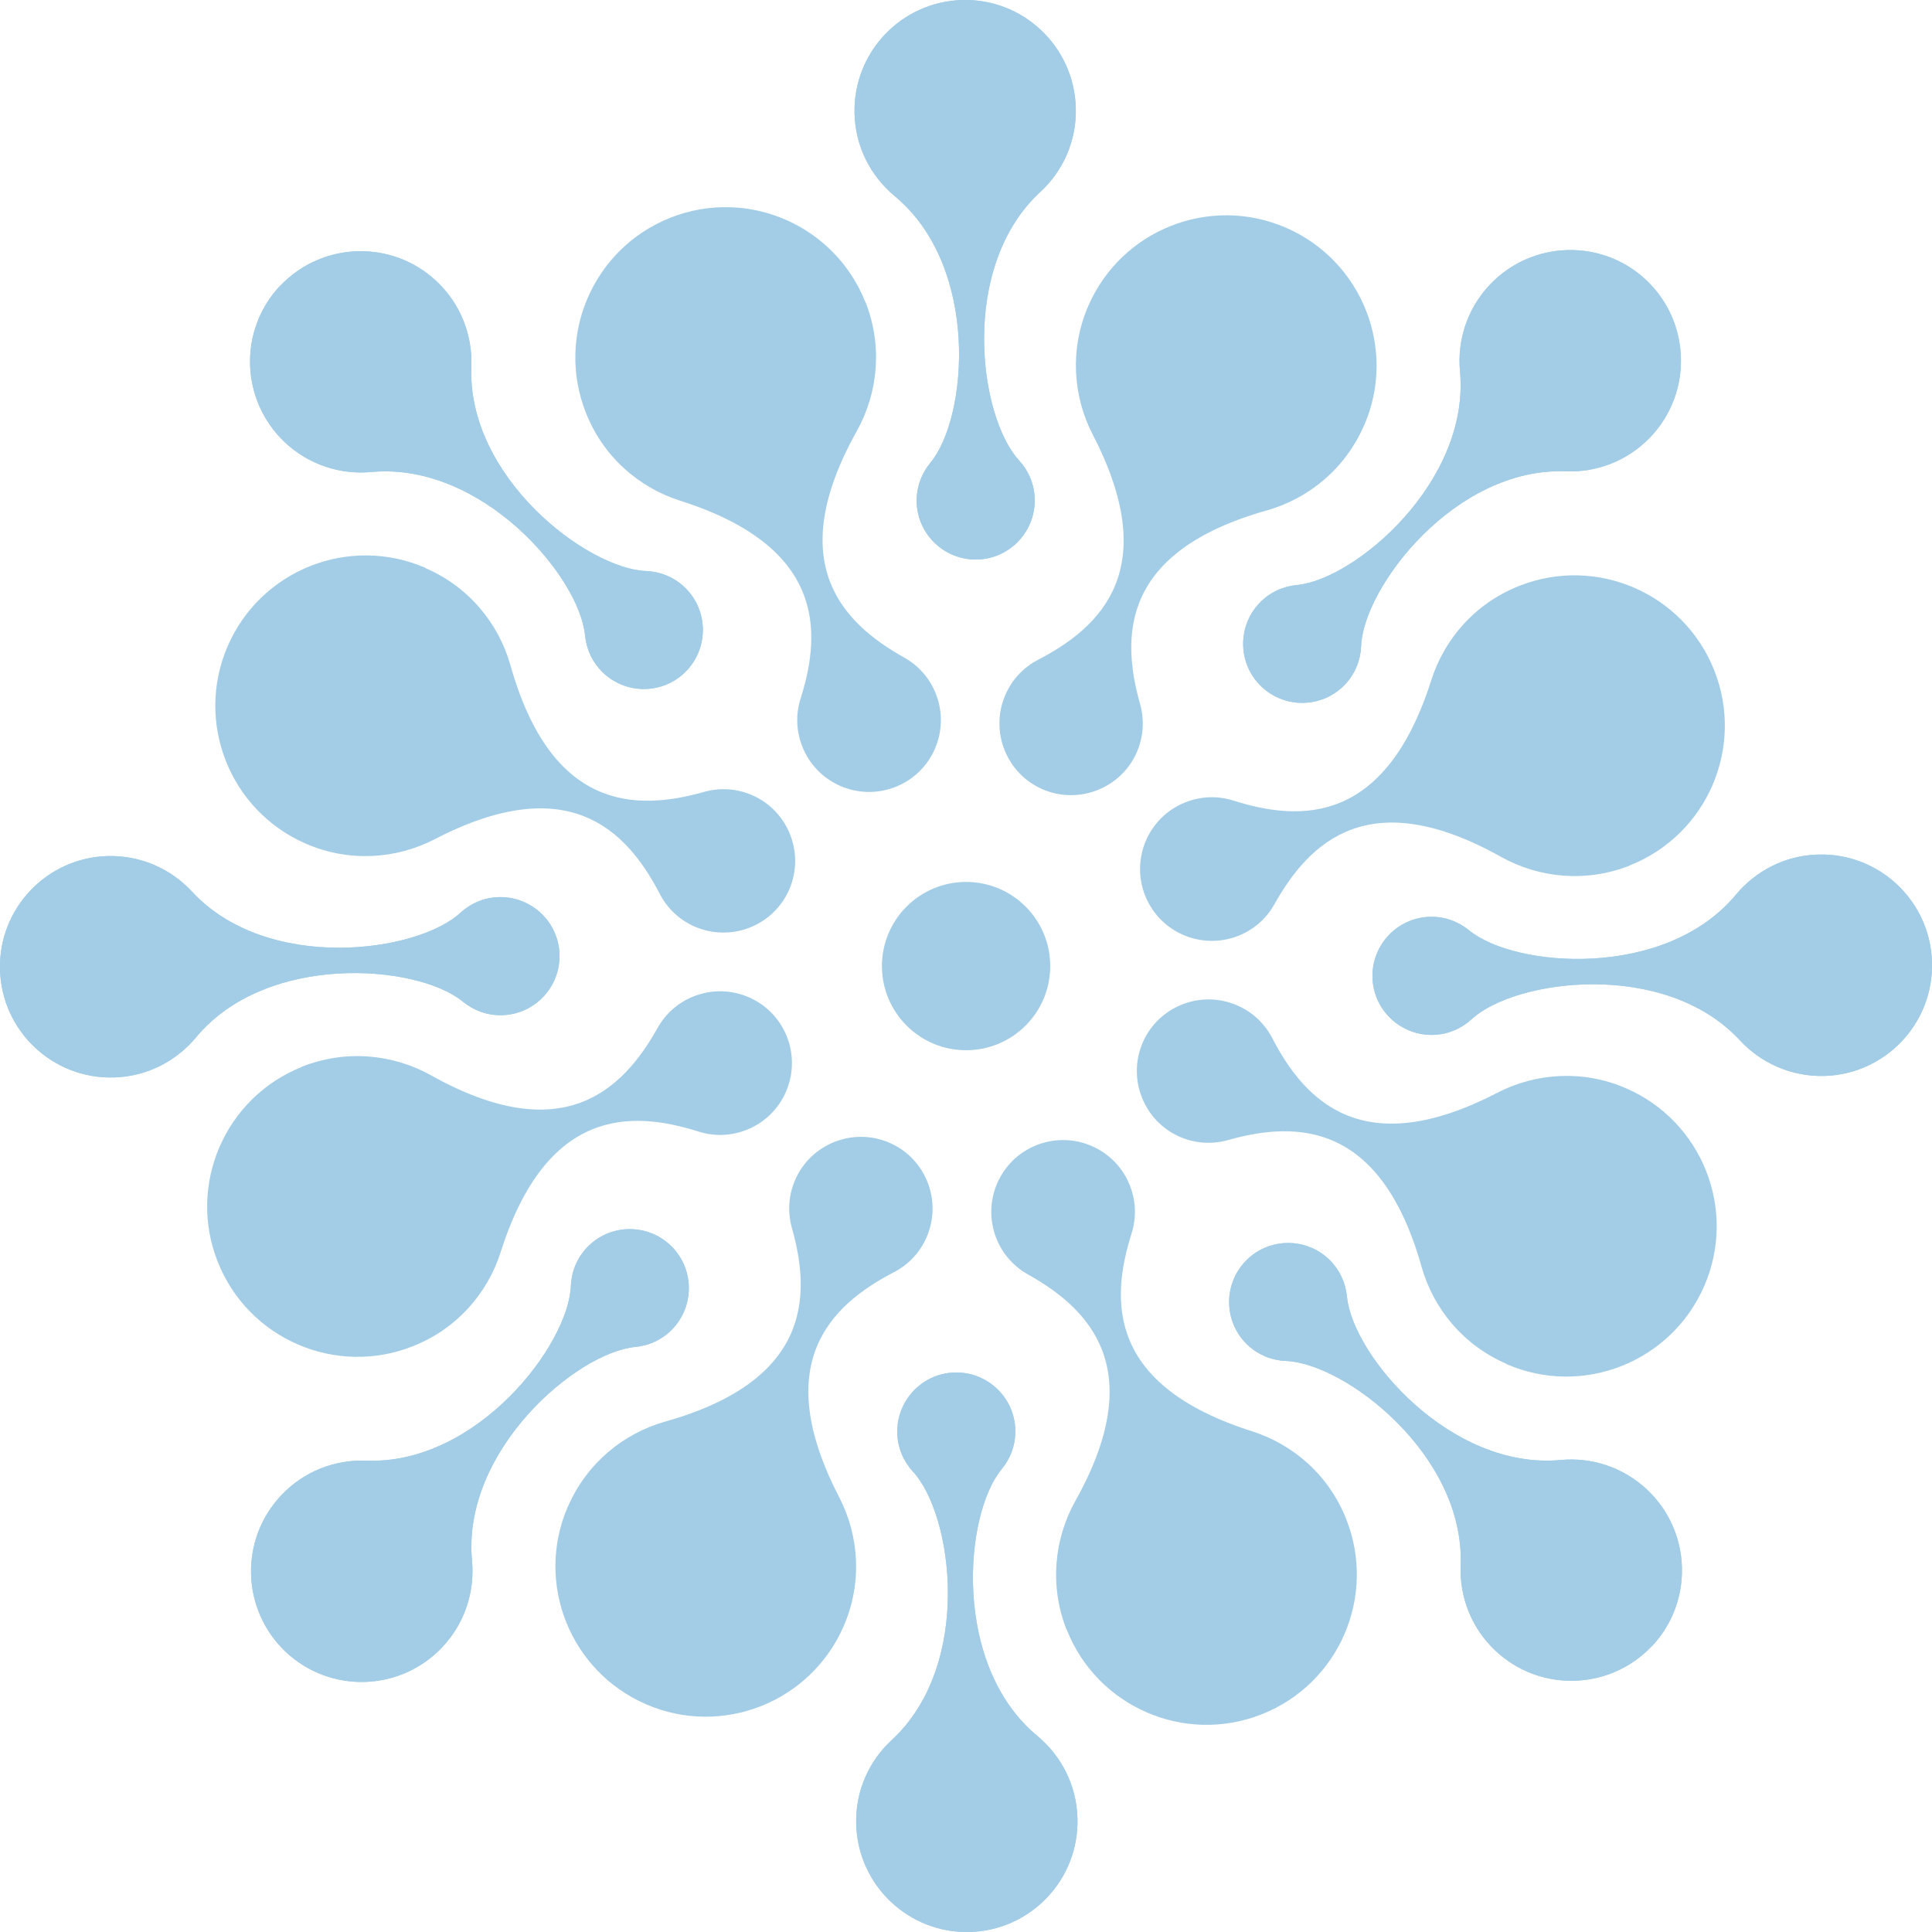 <svg xmlns="http://www.w3.org/2000/svg" width="240" height="240" viewBox="0 0 240 240" fill="none"><g clip-path="url(#clip0_2575_1234)"><path d="M34.825 35.468C29.598 40.985 29.847 49.697 35.364 54.923C38.372 57.765 42.313 58.989 46.108 58.636C59.819 57.35 71.994 71.621 72.678 78.942C72.844 80.643 73.591 82.302 74.939 83.588C77.884 86.368 82.531 86.243 85.31 83.298C88.089 80.353 87.965 75.707 85.019 72.927C83.671 71.662 81.97 70.998 80.249 70.936C72.906 70.646 57.993 59.258 58.553 45.507C58.699 41.69 57.267 37.812 54.26 34.97C48.742 29.743 40.031 29.992 34.804 35.51L34.825 35.468Z" fill="#A3CDE7"></path><path d="M34.825 35.468C29.598 40.985 29.847 49.697 35.364 54.923C38.372 57.765 42.313 58.989 46.108 58.636C59.819 57.35 71.994 71.621 72.678 78.942C72.844 80.643 73.591 82.302 74.939 83.588C77.884 86.368 82.531 86.243 85.31 83.298C88.089 80.353 87.965 75.707 85.019 72.927C83.671 71.662 81.97 70.998 80.249 70.936C72.906 70.646 57.993 59.258 58.553 45.507C58.699 41.69 57.267 37.812 54.26 34.97C48.742 29.743 40.031 29.992 34.804 35.51L34.825 35.468Z" fill="#A3CDE7"></path><path d="M120.01 130.464C125.784 130.464 130.464 125.784 130.464 120.01C130.464 114.237 125.784 109.557 120.01 109.557C114.237 109.557 109.557 114.237 109.557 120.01C109.557 125.784 114.237 130.464 120.01 130.464Z" fill="#A3CDE7"></path><path d="M52.849 70.542C43.391 66.435 32.398 70.791 28.291 80.249C24.185 89.707 28.54 100.7 37.998 104.807C43.35 107.13 49.199 106.736 54.011 104.247C70.583 95.66 77.843 103.106 81.95 111.029C82.862 112.792 84.356 114.265 86.326 115.115C90.848 117.065 96.095 114.991 98.045 110.49C99.995 105.989 97.921 100.721 93.42 98.771C91.449 97.921 89.354 97.838 87.446 98.377C78.859 100.804 68.468 100.596 63.407 82.634C61.934 77.428 58.221 72.886 52.87 70.583L52.849 70.542Z" fill="#A3CDE7"></path><path d="M119.533 -2.45683e-05C111.942 0.207 105.948 6.534 106.155 14.125C106.259 18.253 108.188 21.903 111.133 24.351C121.732 33.124 120.259 51.833 115.572 57.495C114.472 58.823 113.829 60.524 113.871 62.37C113.975 66.414 117.355 69.609 121.4 69.505C125.445 69.401 128.639 66.02 128.535 61.976C128.494 60.13 127.747 58.45 126.585 57.184C121.607 51.791 119.119 33.186 129.22 23.853C132.04 21.26 133.762 17.506 133.638 13.378C133.43 5.787 127.104 -0.207 119.513 -2.45683e-05H119.533Z" fill="#A3CDE7"></path><path d="M119.533 -2.45683e-05C111.942 0.207 105.948 6.534 106.155 14.125C106.259 18.253 108.188 21.903 111.133 24.351C121.732 33.124 120.259 51.833 115.572 57.495C114.472 58.823 113.829 60.524 113.871 62.37C113.975 66.414 117.355 69.609 121.4 69.505C125.445 69.401 128.639 66.02 128.535 61.976C128.494 60.13 127.747 58.45 126.585 57.184C121.607 51.791 119.119 33.186 129.22 23.853C132.04 21.26 133.762 17.506 133.638 13.378C133.43 5.787 127.104 -0.207 119.513 -2.45683e-05H119.533Z" fill="#A3CDE7"></path><path d="M107.503 37.542C103.708 27.96 92.86 23.251 83.277 27.047C73.695 30.843 68.986 41.691 72.782 51.273C74.918 56.707 79.336 60.565 84.501 62.204C102.297 67.866 102.152 78.258 99.456 86.762C98.854 88.649 98.875 90.744 99.663 92.735C101.467 97.319 106.653 99.559 111.237 97.755C115.821 95.95 118.061 90.765 116.256 86.181C115.468 84.19 114.058 82.655 112.315 81.68C104.537 77.324 97.319 69.837 106.445 53.534C109.08 48.805 109.66 42.976 107.524 37.542H107.503Z" fill="#A3CDE7"></path><path d="M204.532 34.825C199.015 29.598 190.303 29.847 185.077 35.364C182.235 38.372 181.011 42.313 181.364 46.108C182.65 59.798 168.38 71.994 161.079 72.678C159.357 72.844 157.698 73.591 156.432 74.939C153.653 77.884 153.778 82.531 156.723 85.31C159.668 88.089 164.314 87.965 167.094 85.019C168.359 83.671 169.023 81.97 169.085 80.249C169.375 72.927 180.762 58.014 194.514 58.553C198.351 58.699 202.209 57.267 205.051 54.26C210.277 48.742 210.029 40.031 204.511 34.804L204.532 34.825Z" fill="#A3CDE7"></path><path d="M204.532 34.825C199.015 29.598 190.303 29.847 185.077 35.364C182.235 38.372 181.011 42.313 181.364 46.108C182.65 59.798 168.38 71.994 161.079 72.678C159.357 72.844 157.698 73.591 156.432 74.939C153.653 77.884 153.778 82.531 156.723 85.31C159.668 88.089 164.314 87.965 167.094 85.019C168.359 83.671 169.023 81.97 169.085 80.249C169.375 72.927 180.762 58.014 194.514 58.553C198.351 58.699 202.209 57.267 205.051 54.26C210.277 48.742 210.029 40.031 204.511 34.804L204.532 34.825Z" fill="#A3CDE7"></path><path d="M169.458 52.849C173.565 43.391 169.209 32.398 159.751 28.291C150.293 24.185 139.3 28.54 135.193 37.998C132.87 43.35 133.264 49.199 135.753 54.011C144.34 70.583 136.894 77.843 128.971 81.95C127.208 82.862 125.735 84.356 124.885 86.326C122.935 90.848 125.009 96.095 129.51 98.045C134.011 99.995 139.279 97.921 141.229 93.42C142.079 91.449 142.162 89.354 141.623 87.446C139.196 78.859 139.404 68.468 157.366 63.407C162.572 61.934 167.114 58.221 169.437 52.87L169.458 52.849Z" fill="#A3CDE7"></path><path d="M240 119.533C239.793 111.942 233.466 105.948 225.875 106.155C221.747 106.259 218.097 108.188 215.649 111.133C206.876 121.711 188.167 120.239 182.505 115.572C181.177 114.493 179.476 113.829 177.63 113.892C173.586 113.995 170.391 117.376 170.495 121.421C170.599 125.465 173.98 128.66 178.024 128.556C179.87 128.514 181.55 127.768 182.816 126.606C188.208 121.628 206.793 119.139 216.147 129.24C218.74 132.04 222.494 133.762 226.622 133.658C234.213 133.451 240.207 127.125 240 119.533Z" fill="#A3CDE7"></path><path d="M240 119.533C239.793 111.942 233.466 105.948 225.875 106.155C221.747 106.259 218.097 108.188 215.649 111.133C206.876 121.711 188.167 120.239 182.505 115.572C181.177 114.493 179.476 113.829 177.63 113.892C173.586 113.995 170.391 117.376 170.495 121.421C170.599 125.465 173.98 128.66 178.024 128.556C179.87 128.514 181.55 127.768 182.816 126.606C188.208 121.628 206.793 119.139 216.147 129.24C218.74 132.04 222.494 133.762 226.622 133.658C234.213 133.451 240.207 127.125 240 119.533Z" fill="#A3CDE7"></path><path d="M202.458 107.503C212.04 103.708 216.749 92.86 212.953 83.277C209.157 73.695 198.31 68.986 188.727 72.782C183.293 74.918 179.435 79.336 177.796 84.501C172.134 102.297 161.742 102.152 153.238 99.456C151.351 98.854 149.256 98.875 147.265 99.663C142.681 101.467 140.441 106.653 142.245 111.237C144.05 115.821 149.235 118.061 153.819 116.256C155.81 115.468 157.345 114.058 158.32 112.315C162.676 104.537 170.163 97.319 186.466 106.445C191.195 109.08 197.024 109.66 202.458 107.524V107.503Z" fill="#A3CDE7"></path><path d="M205.175 204.532C210.402 199.015 210.153 190.303 204.636 185.076C201.628 182.235 197.687 181.011 193.892 181.364C180.181 182.65 168.006 168.38 167.322 161.058C167.156 159.357 166.409 157.698 165.061 156.412C162.116 153.632 157.47 153.757 154.69 156.702C151.911 159.647 152.035 164.293 154.981 167.073C156.329 168.338 158.03 169.002 159.751 169.064C167.094 169.354 182.007 180.741 181.447 194.493C181.302 198.31 182.733 202.188 185.74 205.03C191.257 210.257 199.969 210.008 205.196 204.491L205.175 204.532Z" fill="#A3CDE7"></path><path d="M205.175 204.532C210.402 199.015 210.153 190.303 204.636 185.076C201.628 182.235 197.687 181.011 193.892 181.364C180.181 182.65 168.006 168.38 167.322 161.058C167.156 159.357 166.409 157.698 165.061 156.412C162.116 153.632 157.47 153.757 154.69 156.702C151.911 159.647 152.035 164.293 154.981 167.073C156.329 168.338 158.03 169.002 159.751 169.064C167.094 169.354 182.007 180.741 181.447 194.493C181.302 198.31 182.733 202.188 185.74 205.03C191.257 210.257 199.969 210.008 205.196 204.491L205.175 204.532Z" fill="#A3CDE7"></path><path d="M187.151 169.458C196.609 173.565 207.602 169.209 211.709 159.751C215.815 150.293 211.46 139.3 202.002 135.193C196.65 132.87 190.801 133.264 185.989 135.753C169.417 144.34 162.157 136.894 158.05 128.971C157.138 127.208 155.644 125.735 153.674 124.885C149.152 122.935 143.905 125.009 141.955 129.51C140.005 134.011 142.079 139.279 146.58 141.229C148.551 142.079 150.646 142.162 152.554 141.623C161.141 139.196 171.532 139.404 176.593 157.366C178.066 162.572 181.779 167.114 187.13 169.417L187.151 169.458Z" fill="#A3CDE7"></path><path d="M120.467 240C128.058 239.793 134.052 233.466 133.845 225.875C133.741 221.747 131.812 218.097 128.867 215.649C118.268 206.876 119.741 188.167 124.428 182.505C125.528 181.177 126.171 179.476 126.129 177.63C126.025 173.586 122.645 170.391 118.6 170.495C114.555 170.599 111.361 173.98 111.465 178.024C111.506 179.87 112.253 181.55 113.415 182.816C118.393 188.208 120.882 206.814 110.78 216.147C107.96 218.74 106.238 222.494 106.362 226.622C106.57 234.213 112.896 240.207 120.487 240H120.467Z" fill="#A3CDE7"></path><path d="M120.467 240C128.058 239.793 134.052 233.466 133.845 225.875C133.741 221.747 131.812 218.097 128.867 215.649C118.268 206.876 119.741 188.167 124.428 182.505C125.528 181.177 126.171 179.476 126.129 177.63C126.025 173.586 122.645 170.391 118.6 170.495C114.555 170.599 111.361 173.98 111.465 178.024C111.506 179.87 112.253 181.55 113.415 182.816C118.393 188.208 120.882 206.814 110.78 216.147C107.96 218.74 106.238 222.494 106.362 226.622C106.57 234.213 112.896 240.207 120.487 240H120.467Z" fill="#A3CDE7"></path><path d="M132.517 202.458C136.313 212.04 147.161 216.749 156.744 212.953C166.326 209.157 171.034 198.31 167.239 188.727C165.102 183.293 160.684 179.435 155.52 177.796C137.724 172.134 137.869 161.742 140.565 153.238C141.167 151.351 141.146 149.256 140.358 147.265C138.553 142.681 133.368 140.441 128.784 142.245C124.2 144.05 121.96 149.235 123.765 153.819C124.553 155.81 125.963 157.345 127.705 158.32C135.484 162.676 142.702 170.163 133.575 186.466C130.941 191.195 130.36 197.024 132.497 202.458H132.517Z" fill="#A3CDE7"></path><path d="M35.468 205.175C40.985 210.402 49.697 210.153 54.923 204.636C57.765 201.628 58.989 197.687 58.636 193.892C57.35 180.202 71.62 168.006 78.921 167.322C80.643 167.156 82.302 166.409 83.568 165.061C86.347 162.116 86.222 157.47 83.277 154.69C80.332 151.911 75.686 152.035 72.906 154.981C71.641 156.329 70.978 158.03 70.915 159.751C70.625 167.073 59.238 181.986 45.486 181.447C41.649 181.302 37.791 182.733 34.949 185.74C29.723 191.257 29.971 199.969 35.489 205.196L35.468 205.175Z" fill="#A3CDE7"></path><path d="M35.468 205.175C40.985 210.402 49.697 210.153 54.923 204.636C57.765 201.628 58.989 197.687 58.636 193.892C57.35 180.202 71.62 168.006 78.921 167.322C80.643 167.156 82.302 166.409 83.568 165.061C86.347 162.116 86.222 157.47 83.277 154.69C80.332 151.911 75.686 152.035 72.906 154.981C71.641 156.329 70.978 158.03 70.915 159.751C70.625 167.073 59.238 181.986 45.486 181.447C41.649 181.302 37.791 182.733 34.949 185.74C29.723 191.257 29.971 199.969 35.489 205.196L35.468 205.175Z" fill="#A3CDE7"></path><path d="M70.542 187.151C66.435 196.609 70.791 207.602 80.249 211.709C89.707 215.815 100.7 211.46 104.807 202.002C107.13 196.65 106.736 190.801 104.247 185.989C95.66 169.417 103.106 162.157 111.029 158.05C112.792 157.138 114.265 155.644 115.115 153.674C117.065 149.152 114.991 143.905 110.49 141.955C105.989 140.005 100.721 142.079 98.771 146.58C97.921 148.551 97.838 150.646 98.377 152.554C100.804 161.141 100.596 171.532 82.634 176.593C77.428 178.066 72.886 181.779 70.563 187.13L70.542 187.151Z" fill="#A3CDE7"></path><path d="M5.94929e-06 120.467C0.207 128.058 6.534 134.052 14.125 133.845C18.253 133.741 21.903 131.812 24.351 128.867C33.124 118.289 51.833 119.761 57.495 124.428C58.823 125.507 60.524 126.171 62.37 126.108C66.414 126.005 69.609 122.624 69.505 118.579C69.401 114.535 66.02 111.34 61.976 111.444C60.13 111.486 58.45 112.232 57.184 113.394C51.792 118.372 33.207 120.861 23.853 110.76C21.26 107.96 17.506 106.238 13.378 106.342C5.787 106.549 -0.207 112.875 5.94929e-06 120.467Z" fill="#A3CDE7"></path><path d="M5.94929e-06 120.467C0.207 128.058 6.534 134.052 14.125 133.845C18.253 133.741 21.903 131.812 24.351 128.867C33.124 118.289 51.833 119.761 57.495 124.428C58.823 125.507 60.524 126.171 62.37 126.108C66.414 126.005 69.609 122.624 69.505 118.579C69.401 114.535 66.02 111.34 61.976 111.444C60.13 111.486 58.45 112.232 57.184 113.394C51.792 118.372 33.207 120.861 23.853 110.76C21.26 107.96 17.506 106.238 13.378 106.342C5.787 106.549 -0.207 112.875 5.94929e-06 120.467Z" fill="#A3CDE7"></path><path d="M37.542 132.517C27.96 136.313 23.251 147.161 27.047 156.744C30.843 166.326 41.69 171.034 51.273 167.239C56.707 165.102 60.565 160.684 62.204 155.52C67.866 137.724 78.258 137.869 86.762 140.565C88.649 141.167 90.744 141.146 92.735 140.358C97.319 138.553 99.559 133.368 97.755 128.784C95.95 124.2 90.765 121.96 86.181 123.765C84.19 124.553 82.655 125.963 81.68 127.705C77.324 135.484 69.837 142.702 53.534 133.575C48.805 130.941 42.976 130.36 37.542 132.497V132.517Z" fill="#A3CDE7"></path></g><defs><clipPath id="clip0_2575_1234"><rect width="240" height="240" fill="white"></rect></clipPath></defs></svg>